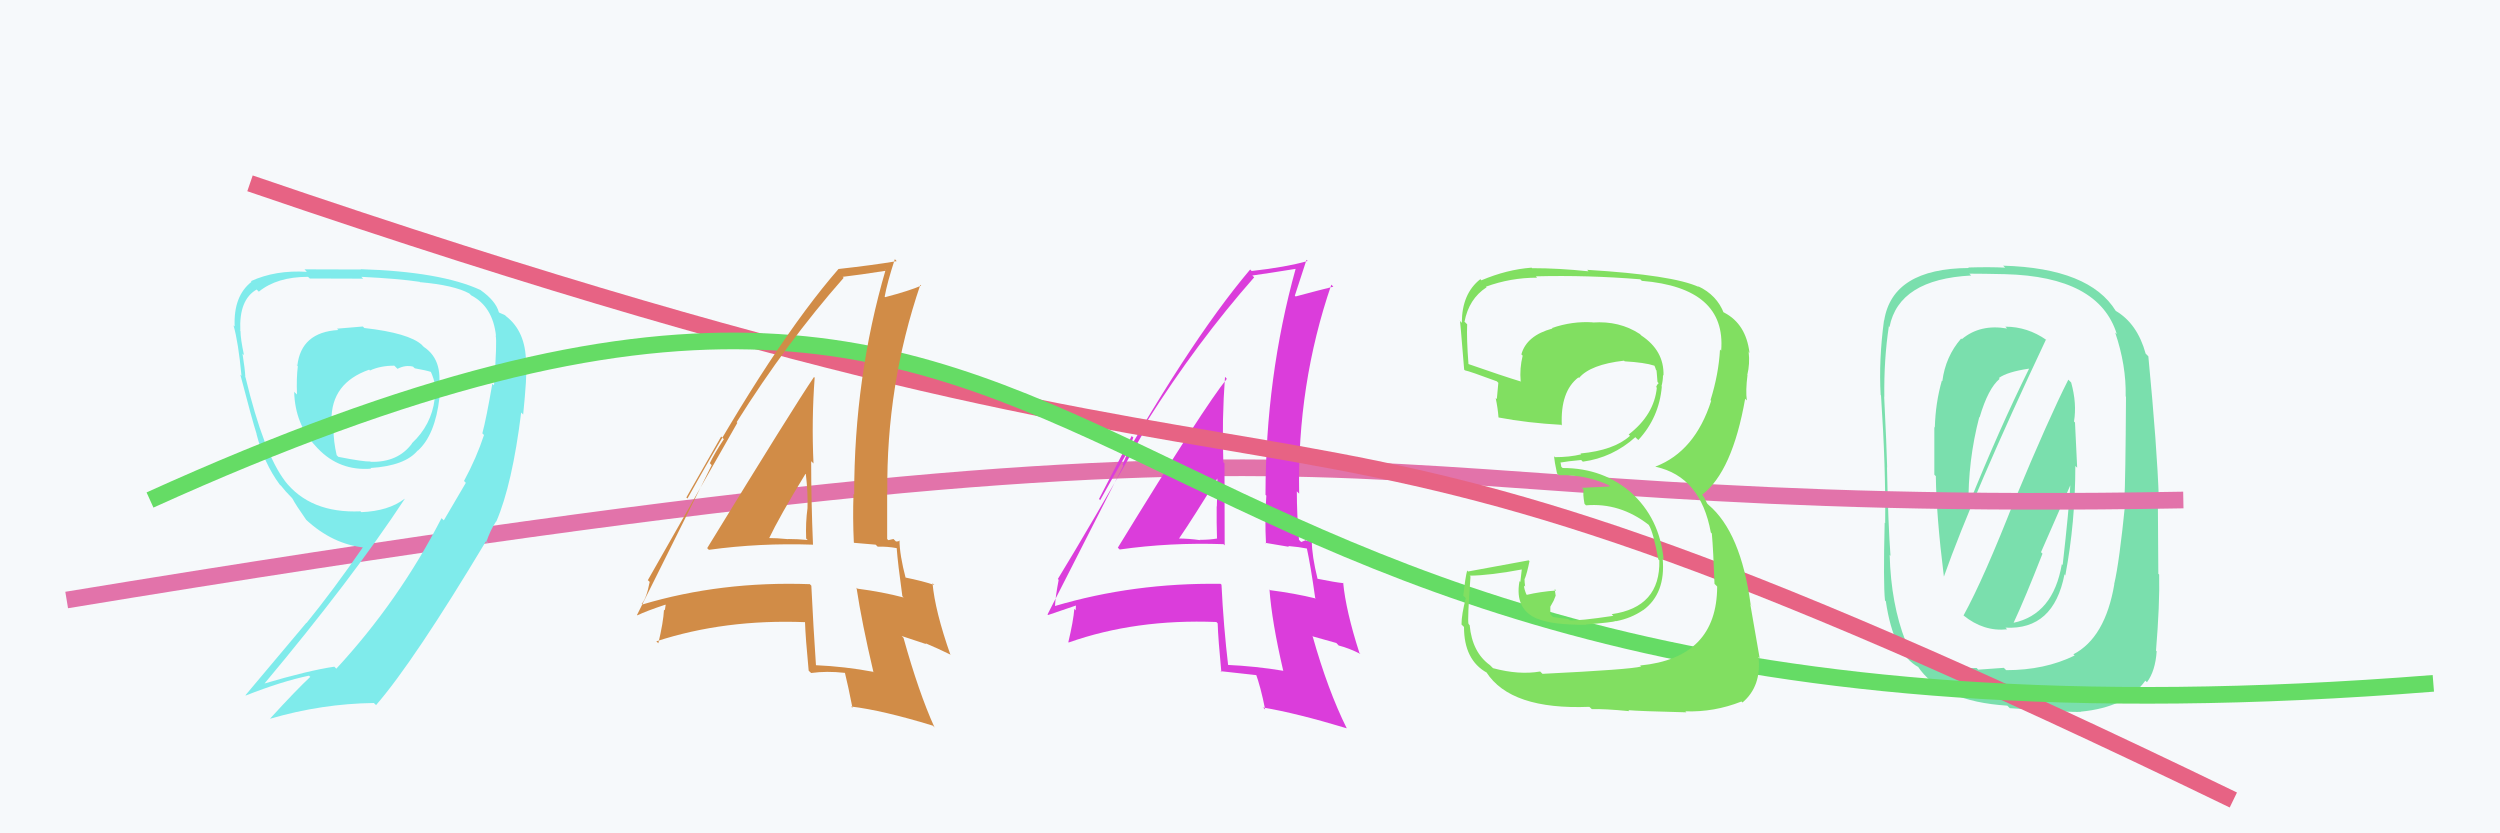 <svg xmlns="http://www.w3.org/2000/svg" width="150" height="50" viewBox="0,0,150,50"><rect width="100%" height="100%" fill="#F6F9FB"/><path fill="#7adfad" d="M117.79 36.91L117.87 36.99L117.80 36.92Q119.02 37.91 120.43 37.76L120.31 37.64L120.33 37.66Q123.22 37.81 123.87 34.46L124.02 34.61L123.92 34.52Q124.52 31.35 124.52 27.96L124.63 28.06L124.50 25.35L124.44 25.29Q124.62 24.21 124.27 22.95L124.16 22.84L124.10 22.78Q122.91 25.13 120.93 29.89L120.97 29.92L120.92 29.88Q119.03 34.72 117.81 36.93ZM122.72 20.33L122.85 20.46L122.79 20.40Q121.65 19.60 120.32 19.60L120.39 19.67L120.42 19.71Q118.81 19.43 117.71 20.35L117.78 20.42L117.67 20.31Q116.73 21.39 116.54 22.87L116.51 22.84L116.51 22.84Q116.13 24.17 116.09 25.65L115.98 25.55L116.06 25.62Q116.06 25.62 116.06 28.48L116.15 28.57L116.15 28.57Q116.18 30.96 116.63 34.57L116.57 34.52L116.64 34.58Q118.38 29.66 122.76 20.37ZM124.46 39.31L124.39 39.25L124.48 39.33Q122.69 40.21 120.37 40.21L120.23 40.07L118.69 40.18L118.60 40.08Q115.46 40.18 114.32 38.46L114.30 38.45L114.34 38.49Q113.46 36.24 113.38 33.30L113.46 33.38L113.43 33.35Q113.29 31.50 113.22 28.04L113.24 28.06L113.23 28.05Q113.20 26.84 113.05 23.79L113.01 23.76L113.06 23.81Q113.03 21.57 113.33 19.59L113.25 19.51L113.37 19.62Q113.93 16.76 118.27 16.53L118.24 16.50L118.16 16.42Q118.96 16.42 120.29 16.45L120.26 16.42L120.29 16.45Q125.94 16.59 127.01 20.05L127.02 20.06L126.91 19.95Q127.58 21.92 127.54 23.78L127.51 23.76L127.56 23.80Q127.53 28.84 127.46 30.06L127.46 30.06L127.52 30.12Q127.16 33.75 126.85 35.05L126.99 35.19L126.86 35.05Q126.31 38.27 124.40 39.26ZM129.29 38.97L129.41 39.09L129.36 39.04Q129.59 36.26 129.55 34.47L129.50 34.43L129.47 29.86L129.53 29.92Q129.43 26.89 128.90 21.37L128.91 21.39L128.74 21.22Q128.24 19.41 126.94 18.65L127.01 18.72L126.95 18.66Q125.37 16.09 120.19 15.94L120.34 16.09L120.31 16.06Q119.42 16.01 118.09 16.05L118.12 16.07L118.13 16.08Q113.55 16.11 113.05 19.23L113.02 19.20L113.04 19.22Q112.72 21.61 112.84 23.70L112.71 23.57L112.86 23.72Q113.15 28.04 113.11 31.39L113.02 31.30L113.08 31.36Q112.99 35.00 113.10 36.03L113.13 36.06L113.15 36.07Q113.61 39.24 115.13 40.04L114.96 39.87L115.05 39.96Q116.44 42.08 120.44 42.34L120.44 42.34L120.59 42.49Q124.20 42.75 124.85 42.71L124.79 42.65L124.84 42.70Q127.58 42.44 128.72 40.84L128.78 40.90L128.82 40.93Q129.32 40.26 129.40 39.08ZM120.82 37.39L120.72 37.29L120.81 37.38Q121.49 35.93 122.55 33.22L122.46 33.13L124.27 29.00L124.23 28.96Q124.14 30.55 123.76 33.90L123.79 33.93L123.71 33.85Q123.19 36.87 120.80 37.37ZM118.73 24.99L118.81 25.07L118.78 25.03Q119.29 23.30 119.98 22.73L119.85 22.60L119.93 22.68Q120.44 22.31 121.73 22.12L121.57 21.96L121.74 22.13Q119.96 25.72 118.09 30.36L118.13 30.40L118.11 30.38Q118.07 27.64 118.76 25.01Z"/><path d="M4 36 C89 22,76 31,131 30" stroke="#e273aa" fill="none"/><path fill="#7febeb" d="M21.79 19.61L21.77 19.59L20.22 19.72L20.30 19.80Q18.07 19.93 17.84 21.94L17.70 21.80L17.87 21.98Q17.78 22.68 17.82 23.67L17.68 23.54L17.65 23.50Q17.70 25.46 18.96 26.79L19.04 26.88L19.07 26.91Q20.37 28.27 22.27 28.12L22.18 28.04L22.23 28.08Q24.30 27.95 25.06 27.03L25.03 27.00L25.07 27.04Q26.11 26.10 26.37 23.85L26.30 23.78L26.25 23.73Q26.70 21.67 25.45 20.83L25.37 20.76L25.31 20.69Q24.52 19.98 21.86 19.68ZM27.81 28.83L27.95 28.97L26.63 31.22L26.49 31.09Q23.95 36.04 20.18 40.12L20.17 40.11L20.06 40.00Q18.50 40.23 15.80 41.03L15.68 40.91L15.83 41.06Q21.12 34.74 24.28 29.94L24.23 29.90L24.27 29.93Q23.32 30.66 21.68 30.73L21.59 30.64L21.63 30.68Q18.60 30.81 17.07 28.83L17.01 28.76L17.10 28.86Q15.83 27.20 14.73 22.64L14.66 22.56L14.72 22.62Q14.70 22.15 14.55 21.22L14.66 21.33L14.64 21.31Q14.43 20.32 14.43 19.87L14.37 19.80L14.42 19.85Q14.33 17.98 15.40 17.37L15.48 17.45L15.53 17.50Q16.62 16.61 18.48 16.61L18.58 16.70L18.58 16.71Q21.79 16.72 21.79 16.72L21.87 16.80L21.68 16.61Q23.92 16.72 25.18 16.91L25.29 17.02L25.20 16.93Q27.25 17.11 28.16 17.61L28.28 17.73L28.27 17.72Q29.57 18.40 29.76 20.15L29.71 20.11L29.74 20.14Q29.83 20.46 29.64 23.12L29.54 23.02L29.54 23.02Q29.17 25.16 28.94 26.00L29.01 26.07L29.04 26.10Q28.60 27.45 27.84 28.86ZM29.80 31.31L29.79 31.31L29.78 31.29Q30.74 29.05 31.27 24.75L31.36 24.84L31.39 24.87Q31.62 22.62 31.58 21.75L31.53 21.70L31.56 21.73Q31.54 19.88 30.36 18.97L30.30 18.91L29.96 18.76L29.93 18.73Q29.75 18.06 28.84 17.41L28.83 17.40L28.83 17.40Q26.44 16.30 21.64 16.15L21.66 16.17L21.66 16.17Q20.70 16.16 18.27 16.16L18.43 16.33L18.41 16.31Q16.54 16.19 15.05 16.87L15.17 16.98L15.09 16.91Q14.00 17.76 14.08 19.59L13.99 19.50L14.01 19.52Q14.30 20.53 14.49 22.55L14.42 22.48L14.42 22.48Q15.13 25.21 15.40 26.05L15.30 25.95L15.39 26.04Q15.83 27.78 16.78 29.07L16.84 29.13L16.85 29.13Q17.12 29.48 17.50 29.86L17.53 29.90L17.55 29.92Q17.74 30.29 18.38 31.20L18.48 31.30L18.35 31.17Q19.96 32.67 21.91 32.86L21.81 32.77L21.82 32.77Q19.95 35.47 18.39 37.38L18.38 37.37L14.73 41.71L14.75 41.73Q16.90 40.88 18.54 40.54L18.60 40.60L18.62 40.61Q17.77 41.40 16.21 43.11L16.32 43.22L16.22 43.12Q19.31 42.22 22.43 42.18L22.54 42.28L22.56 42.31Q24.84 39.68 29.18 32.44L29.23 32.49L29.25 32.59L29.18 32.52Q29.43 31.78 29.77 31.28ZM23.70 21.98L23.82 22.10L23.85 22.13Q24.33 21.88 24.79 22.00L24.80 22.02L24.89 22.10Q25.53 22.21 25.91 22.33L25.84 22.25L25.82 22.24Q26.04 22.72 26.11 23.14L26.11 23.13L26.07 23.09Q26.04 23.40 25.92 23.78L26.01 23.87L26.08 23.94Q25.89 25.50 24.71 26.60L24.83 26.73L24.72 26.61Q23.88 27.75 22.24 27.71L22.26 27.73L22.22 27.69Q21.82 27.71 20.30 27.41L20.29 27.40L20.20 27.31Q20.01 26.48 20.01 25.75L20.06 25.80L20.11 25.84Q19.89 25.44 19.89 25.21L19.87 25.19L19.89 25.21Q19.87 22.98 22.15 22.18L22.25 22.28L22.20 22.23Q22.82 21.94 23.66 21.94Z"/><path fill="#db3ddb" d="M67.22 33.01L67.25 33.04L67.18 32.97Q70.21 32.54 73.41 32.65L73.45 32.69L73.48 32.72Q73.47 30.20 73.47 27.80L73.45 27.78L73.40 27.73Q73.31 25.17 73.50 22.62L73.51 22.62L73.61 22.73Q72.29 24.34 67.07 32.86ZM77.15 40.39L77.04 40.28L77.01 40.25Q75.36 39.97 73.57 39.89L73.67 40.00L73.70 40.02Q73.41 37.56 73.29 35.09L73.28 35.07L73.23 35.03Q68.02 34.96 63.30 36.36L63.15 36.22L63.30 36.36Q63.33 35.78 63.52 34.79L63.61 34.88L63.47 34.74Q65.35 31.67 68.93 25.39L68.93 25.40L68.82 25.28Q71.83 20.52 75.25 16.64L75.28 16.67L75.14 16.53Q76.08 16.40 77.75 16.13L77.71 16.09L77.74 16.12Q75.93 22.65 75.93 29.69L75.93 29.69L75.98 29.74Q75.88 31.13 75.96 32.61L75.92 32.57L77.34 32.81L77.29 32.76Q77.91 32.81 78.52 32.93L78.47 32.88L78.39 32.80Q78.64 33.93 78.91 35.87L78.90 35.86L78.95 35.91Q77.69 35.60 76.21 35.41L76.16 35.36L76.17 35.38Q76.31 37.30 76.99 40.23ZM78.80 32.56L78.82 32.58L78.80 32.56Q78.57 32.45 78.38 32.45L78.35 32.41L78.07 32.52L77.94 32.39Q77.81 30.88 77.81 29.47L77.82 29.49L77.95 29.62Q77.82 23.09 79.88 17.08L79.82 17.02L80.00 17.20Q79.18 17.40 77.73 17.79L77.80 17.85L77.69 17.74Q77.93 16.99 78.39 15.59L78.36 15.56L78.46 15.66Q77.16 16.03 75.10 16.26L75.12 16.28L75.01 16.17Q71.22 20.64 66.01 30.01L65.94 29.94L67.90 26.16L68.00 26.25Q67.61 27.31 67.35 27.88L67.40 27.94L62.85 36.87L62.89 36.90Q63.48 36.69 64.62 36.31L64.56 36.25L64.54 36.62L64.46 36.53Q64.40 37.27 64.10 38.53L64.03 38.46L64.12 38.55Q68.14 37.13 72.98 37.32L72.95 37.29L73.06 37.40Q73.09 38.34 73.28 40.32L73.34 40.39L73.23 40.27Q74.42 40.40 75.49 40.52L75.44 40.46L75.32 40.34Q75.64 41.20 75.91 42.57L75.71 42.38L75.78 42.45Q77.80 42.79 80.81 43.70L80.74 43.63L80.81 43.71Q79.67 41.42 78.75 38.15L78.79 38.19L80.18 38.58L80.32 38.73Q80.95 38.89 81.63 39.24L81.57 39.18L81.56 39.16Q80.75 36.64 80.59 34.96L80.69 35.06L80.62 34.99Q80.16 34.95 79.02 34.72L79.07 34.77L79.06 34.76Q78.71 33.34 78.71 32.47ZM70.74 32.35L70.77 32.37L70.73 32.33Q71.57 31.11 73.13 28.56L73.01 28.45L73.04 28.47Q73.05 29.44 73.01 30.39L72.94 30.32L73.00 30.38Q72.99 31.35 73.02 32.30L73.12 32.40L73.03 32.31Q72.58 32.39 72.01 32.39L71.96 32.34L72.02 32.41Q71.31 32.31 70.70 32.31Z"/><path d="M15 11 C88 36,70 17,134 48" stroke="#e76384" fill="none"/><path d="M9 30 C73 1,58 48,146 41" stroke="#65dc65" fill="none"/><path fill="#81df61" d="M92.52 40.40L92.53 40.41L92.41 40.29Q91.14 40.51 89.58 40.09L89.54 40.05L89.40 39.91Q88.33 39.14 88.18 37.51L88.15 37.48L88.11 37.43Q88.04 37.21 88.23 34.59L88.21 34.57L88.18 34.54Q89.39 34.53 91.41 34.15L91.32 34.06L91.22 34.91L91.17 34.87Q90.86 36.57 92.27 37.14L92.18 37.06L92.25 37.12Q93.07 37.49 95.16 37.49L95.20 37.53L95.15 37.47Q96.77 37.34 96.96 37.26L96.90 37.21L96.97 37.27Q97.86 37.10 98.58 36.61L98.57 36.59L98.59 36.61Q99.95 35.61 99.76 33.51L99.90 33.65L99.82 33.58Q99.58 31.09 97.84 29.53L97.81 29.49L97.95 29.63Q96.23 28.08 93.76 28.08L93.68 28.01L93.63 27.73L93.65 27.75Q94.00 27.68 94.87 27.60L94.93 27.66L94.97 27.70Q96.75 27.46 98.12 26.23L98.20 26.31L98.30 26.40Q99.55 25.05 99.71 23.19L99.76 23.24L99.69 23.17Q99.78 22.84 99.78 22.50L99.91 22.62L99.81 22.52Q99.85 21.04 98.48 20.13L98.37 20.02L98.39 20.04Q97.17 19.24 95.57 19.35L95.70 19.49L95.56 19.34Q94.34 19.26 93.12 19.68L93.17 19.73L93.15 19.71Q91.59 20.13 91.28 21.27L91.28 21.26L91.36 21.34Q91.17 22.11 91.24 22.87L91.29 22.91L91.28 22.90Q90.13 22.55 88.07 21.83L88.06 21.82L88.11 21.87Q87.99 20.30 88.03 19.46L87.91 19.34L87.87 19.31Q88.13 17.93 89.19 17.24L89.22 17.27L89.16 17.20Q90.63 16.66 92.23 16.66L92.20 16.63L92.15 16.58Q95.27 16.50 98.43 16.76L98.43 16.77L98.51 16.85Q103.58 17.27 103.27 21.04L103.25 21.02L103.20 20.97Q103.12 22.45 102.63 24.01L102.60 23.98L102.67 24.05Q101.70 27.08 99.34 27.99L99.30 27.96L99.35 28.01Q102.04 28.60 102.65 31.95L102.56 31.86L102.71 32.01Q102.80 33.01 102.87 35.03L102.97 35.13L103.03 35.19Q103.02 39.48 98.41 39.93L98.44 39.97L98.47 39.99Q97.84 40.17 92.55 40.43ZM97.61 42.52L97.69 42.60L97.70 42.61Q98.33 42.67 101.18 42.74L101.10 42.66L101.12 42.68Q102.85 42.74 104.49 42.09L104.44 42.04L104.55 42.15Q105.70 41.17 105.51 39.42L105.54 39.45L105.58 39.49Q105.33 38.02 105.02 36.27L105.20 36.44L105.04 36.28Q104.45 31.93 102.51 30.29L102.43 30.21L102.24 29.83L102.13 29.69L102.13 29.68Q103.94 28.30 104.71 23.92L104.79 24.01L104.81 24.02Q104.73 23.45 104.85 22.50L104.82 22.48L104.84 22.49Q105.00 21.82 104.92 21.13L104.82 21.02L104.97 21.17Q104.76 19.44 103.46 18.76L103.48 18.77L103.32 18.69L103.44 18.81Q103.02 17.70 101.88 17.17L101.85 17.15L101.93 17.22Q100.37 16.50 95.23 16.19L95.33 16.30L95.32 16.28Q93.52 16.09 91.92 16.09L91.89 16.05L91.89 16.06Q90.41 16.17 88.88 16.82L88.94 16.88L88.82 16.75Q87.71 17.62 87.71 19.37L87.62 19.28L87.59 19.25Q87.58 18.83 87.85 22.18L87.89 22.21L87.89 22.22Q88.17 22.27 89.81 22.88L89.79 22.86L89.90 22.97Q89.85 23.45 89.81 23.94L89.77 23.91L89.74 23.88Q89.87 24.50 89.91 25.04L89.79 24.91L89.92 25.05Q91.66 25.38 93.68 25.49L93.69 25.51L93.71 25.53Q93.61 23.48 94.71 22.64L94.64 22.57L94.74 22.68Q95.42 21.87 97.44 21.64L97.53 21.73L97.48 21.68Q98.69 21.75 99.26 21.94L99.24 21.92L99.27 21.95Q99.33 22.08 99.36 22.20L99.39 22.22L99.41 22.43L99.45 22.92L99.52 22.99Q99.41 23.08 99.37 23.23L99.31 23.17L99.41 23.26Q99.25 24.89 97.72 26.07L97.88 26.23L97.80 26.15Q96.84 27.02 94.82 27.21L94.85 27.23L94.87 27.26Q94.17 27.43 93.29 27.43L93.34 27.48L93.24 27.37Q93.27 27.71 93.42 28.40L93.39 28.37L93.53 28.51Q95.25 28.47 96.69 29.19L96.55 29.05L96.57 29.19L94.91 29.27L95.02 29.39Q94.96 29.63 95.07 30.23L95.06 30.22L95.16 30.32Q97.19 30.15 98.91 31.48L98.99 31.57L98.93 31.50Q99.20 31.93 99.50 33.57L99.53 33.59L99.56 33.62Q99.63 36.44 96.70 36.85L96.85 37.00L96.80 36.95Q94.74 37.26 94.17 37.22L94.17 37.21L94.09 37.14Q93.71 37.10 93.18 37.02L93.02 36.86L93.02 36.40L93.22 36.04L93.34 35.74L93.28 35.34L93.37 35.43Q92.41 35.50 91.61 35.69L91.53 35.60L91.58 35.66Q91.44 35.32 91.44 35.13L91.47 35.16L91.51 35.20Q91.47 34.94 91.47 34.71L91.52 34.76L91.49 34.72Q91.62 34.40 91.77 33.67L91.64 33.55L91.72 33.62Q89.94 33.94 88.08 34.29L88.04 34.24L88.03 34.23Q87.92 34.62 87.80 35.74L87.94 35.88L87.95 35.88Q87.69 36.87 87.69 37.47L87.74 37.52L87.84 37.62Q87.84 39.60 89.21 40.36L89.16 40.32L89.18 40.33Q90.64 42.60 95.36 42.41L95.45 42.49L95.51 42.55Q96.24 42.52 97.76 42.67Z"/><path fill="#d18c47" d="M42.54 32.99L42.48 32.94L42.53 32.99Q45.58 32.57 48.77 32.68L48.80 32.71L48.78 32.69Q48.67 30.07 48.67 27.67L48.73 27.73L48.81 27.81Q48.69 25.21 48.88 22.66L48.93 22.71L48.84 22.62Q47.65 24.36 42.43 32.89ZM52.48 40.39L52.36 40.27L52.40 40.31Q50.71 39.99 48.92 39.91L49.02 40.01L48.96 39.95Q48.80 37.62 48.68 35.14L48.53 34.99L48.59 35.05Q43.26 34.86 38.54 36.27L38.59 36.32L38.50 36.23Q38.79 35.91 38.98 34.92L38.96 34.89L38.87 34.81Q40.66 31.65 44.24 25.37L44.27 25.40L44.20 25.33Q47.19 20.56 50.62 16.67L50.50 16.55L50.56 16.61Q51.52 16.50 53.19 16.24L53.06 16.11L53.14 16.18Q51.25 22.64 51.25 29.68L51.24 29.67L51.21 29.64Q51.16 31.07 51.23 32.55L51.25 32.57L52.54 32.68L52.66 32.80Q53.21 32.78 53.82 32.89L53.75 32.82L53.80 32.87Q53.87 33.82 54.14 35.76L54.11 35.74L54.22 35.85Q52.93 35.51 51.45 35.32L51.47 35.34L51.39 35.26Q51.71 37.37 52.40 40.30ZM53.98 32.41L54.11 32.53L53.99 32.42Q53.95 32.49 53.76 32.49L53.61 32.34L53.30 32.41L53.23 32.34Q53.23 30.97 53.23 29.57L53.17 29.50L53.24 29.57Q53.17 23.10 55.22 17.09L55.22 17.09L55.27 17.14Q54.56 17.45 53.11 17.83L53.14 17.86L53.08 17.80Q53.23 16.96 53.69 15.55L53.71 15.57L53.80 15.67Q52.37 15.91 50.31 16.14L50.32 16.15L50.31 16.14Q46.46 20.55 41.25 29.91L41.18 29.85L43.27 26.19L43.43 26.35Q42.86 27.22 42.59 27.79L42.70 27.91L38.22 36.90L38.24 36.92Q38.78 36.66 39.92 36.28L39.94 36.29L39.89 36.62L39.84 36.58Q39.80 37.34 39.50 38.59L39.49 38.59L39.38 38.48Q43.48 37.14 48.32 37.33L48.30 37.31L48.30 37.31Q48.33 38.26 48.52 40.24L48.57 40.29L48.67 40.38Q49.60 40.25 50.67 40.37L50.66 40.35L50.70 40.39Q50.88 41.11 51.15 42.48L51.24 42.57L51.06 42.39Q52.97 42.62 55.97 43.54L56.11 43.68L56.06 43.62Q55.12 41.54 54.21 38.27L54.10 38.16L55.58 38.65L55.52 38.59Q56.30 38.92 56.99 39.26L56.94 39.21L57.03 39.30Q56.10 36.66 55.95 34.98L55.93 34.97L56.06 35.10Q55.41 34.87 54.27 34.64L54.36 34.72L54.35 34.72Q53.97 33.28 53.97 32.40ZM46.06 32.33L46.07 32.34L46.11 32.37Q46.77 30.98 48.33 28.43L48.33 28.43L48.35 28.45Q48.48 29.54 48.45 30.49L48.31 30.36L48.45 30.49Q48.33 31.36 48.37 32.32L48.35 32.29L48.46 32.40Q47.86 32.34 47.29 32.34L47.25 32.30L47.30 32.35Q46.62 32.28 46.01 32.28Z"/></svg>